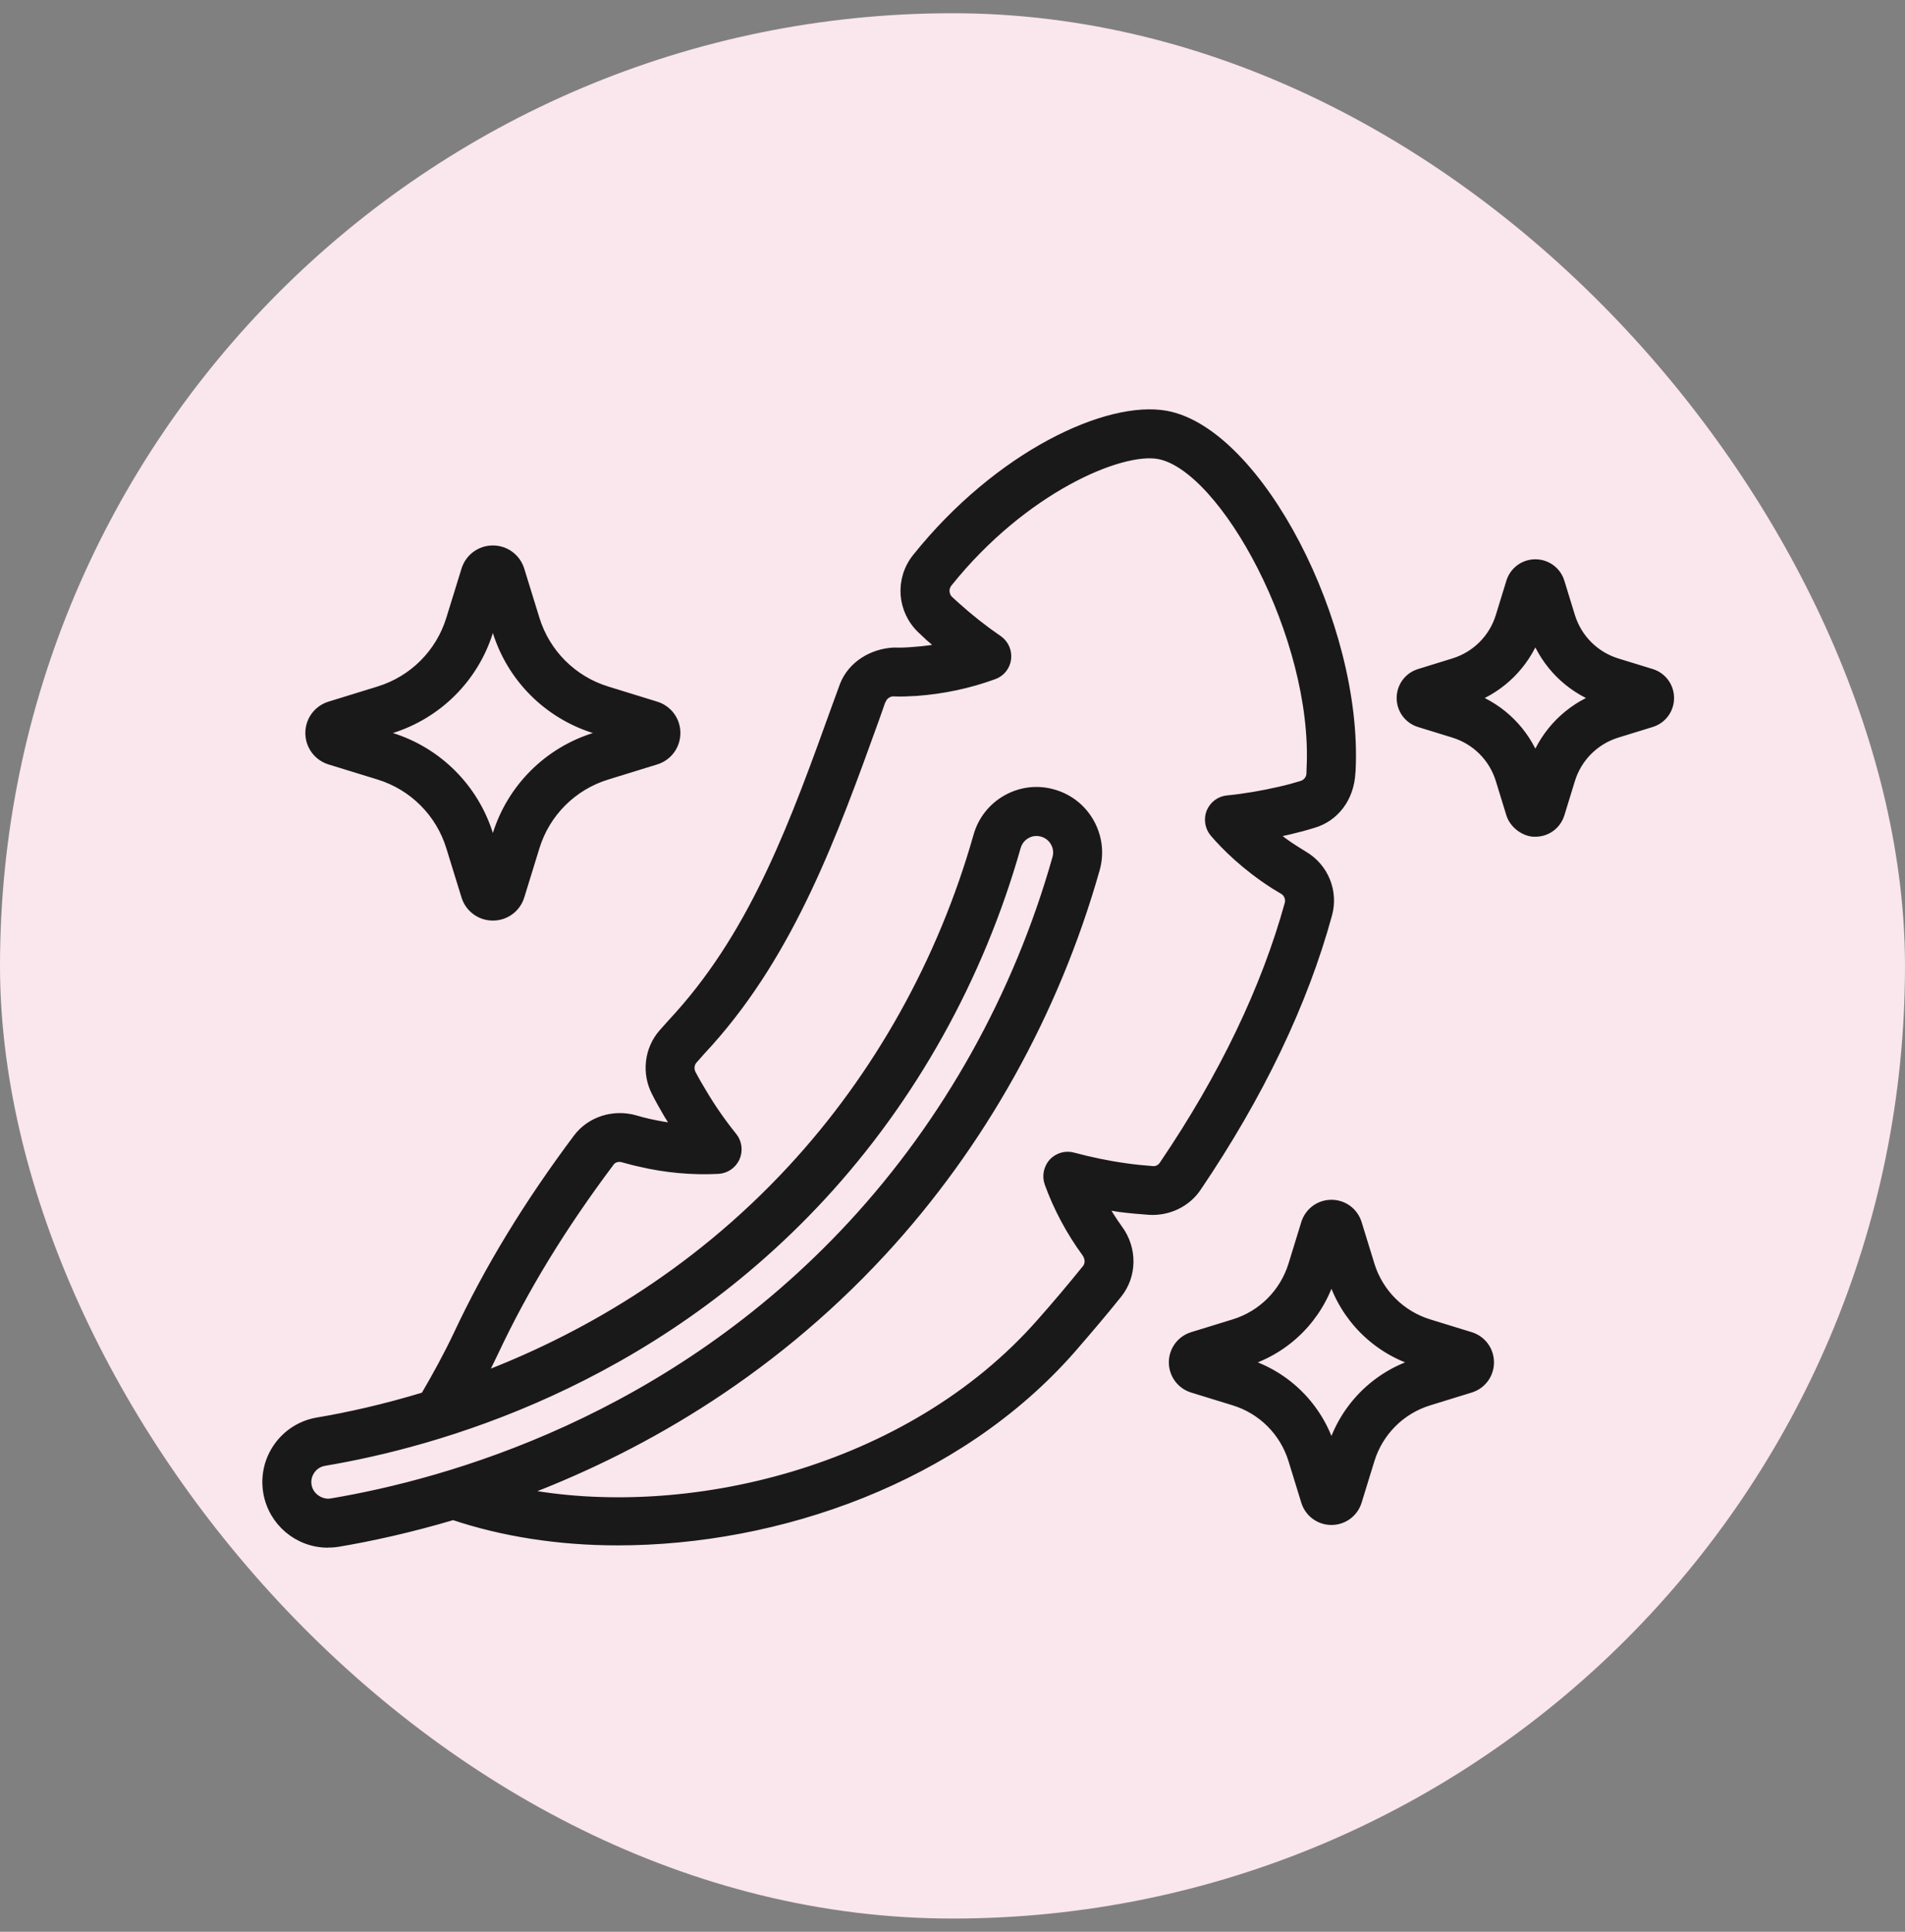 <svg xmlns="http://www.w3.org/2000/svg" fill="none" viewBox="0 0 72 73" height="73" width="72">
<rect x="0" y="0" width="72" height="73" fill="#808080" stroke="none"/>
<rect fill="#FAE6ED" rx="36" height="72" width="72" y="0.5"></rect>
<path stroke-width="0.379" stroke="#191919" fill="#191919" d="M12.472 28.706L14.328 29.277C15.631 29.679 16.65 30.697 17.05 32L17.624 33.858C17.761 34.301 18.165 34.598 18.628 34.598H18.63C19.094 34.598 19.497 34.3 19.634 33.857L20.206 32C20.607 30.698 21.625 29.679 22.929 29.278L24.786 28.705C25.229 28.568 25.526 28.163 25.526 27.699C25.526 27.235 25.227 26.832 24.785 26.696L22.929 26.123C21.625 25.721 20.607 24.703 20.206 23.4L19.633 21.544C19.496 21.101 19.093 20.803 18.63 20.802C18.629 20.802 18.629 20.802 18.628 20.802C18.165 20.802 17.761 21.1 17.624 21.544L17.05 23.401C16.65 24.703 15.631 25.721 14.328 26.123L12.473 26.695C12.029 26.832 11.731 27.235 11.73 27.699C11.73 28.163 12.028 28.568 12.472 28.706ZM14.762 27.529C16.531 26.983 17.913 25.602 18.457 23.834L18.628 23.279L18.799 23.833C19.344 25.602 20.726 26.983 22.495 27.529L23.05 27.7L22.495 27.872C20.726 28.417 19.345 29.799 18.799 31.566L18.628 32.122L18.457 31.566C17.912 29.799 16.531 28.417 14.762 27.871L14.207 27.7L14.762 27.529ZM55.569 50.523L53.997 50.039C52.929 49.709 52.096 48.875 51.765 47.807L51.281 46.235C51.15 45.813 50.765 45.528 50.322 45.528C49.88 45.528 49.495 45.813 49.364 46.235L48.88 47.807C48.549 48.875 47.716 49.71 46.646 50.039L45.074 50.523C44.652 50.654 44.367 51.039 44.367 51.482C44.367 51.925 44.652 52.31 45.074 52.441L46.648 52.926C47.716 53.255 48.549 54.089 48.88 55.158L49.364 56.73C49.495 57.153 49.88 57.437 50.322 57.437C50.765 57.437 51.15 57.153 51.281 56.73L51.765 55.158C52.096 54.089 52.929 53.255 53.997 52.926L55.569 52.441C55.992 52.31 56.276 51.925 56.276 51.482C56.276 51.039 55.992 50.654 55.569 50.523ZM53.565 51.521C52.031 51.992 50.833 53.189 50.36 54.724L50.322 54.845L50.285 54.724C49.812 53.189 48.614 51.992 47.08 51.521L46.958 51.482L47.08 51.444C48.614 50.972 49.812 49.775 50.285 48.241L50.322 48.121L50.36 48.241C50.833 49.775 52.03 50.972 53.563 51.444L53.685 51.482L53.565 51.521ZM62.407 25.463L61.106 25.063C60.264 24.802 59.605 24.144 59.344 23.3L58.944 22C58.944 21.999 58.944 21.998 58.944 21.998C58.818 21.595 58.451 21.325 58.029 21.325C58.028 21.325 58.027 21.325 58.025 21.325C57.604 21.326 57.238 21.599 57.115 22L56.715 23.3C56.455 24.143 55.795 24.802 54.951 25.062L53.651 25.464C53.247 25.588 52.977 25.955 52.977 26.378C52.977 26.8 53.247 27.167 53.651 27.292L54.951 27.693C55.795 27.953 56.455 28.612 56.715 29.455L57.114 30.753C57.238 31.158 57.679 31.447 58.029 31.43C58.451 31.43 58.818 31.16 58.944 30.756L59.344 29.455C59.605 28.612 60.264 27.953 61.106 27.693L62.405 27.292C62.811 27.168 63.082 26.801 63.082 26.378C63.082 25.954 62.811 25.587 62.407 25.463ZM58.029 28.758C57.61 27.663 56.745 26.798 55.648 26.378C56.743 25.957 57.608 25.092 58.029 23.997C58.449 25.092 59.314 25.957 60.409 26.378C59.314 26.798 58.451 27.663 58.029 28.758ZM43.439 45.718C44.143 45.76 44.83 45.437 45.219 44.857C47.578 41.372 49.242 37.904 50.161 34.543C50.393 33.699 50.028 32.797 49.267 32.35L48.961 32.159C48.613 31.944 48.307 31.712 48.042 31.489C48.265 31.448 48.489 31.398 48.712 31.348C49.027 31.274 49.341 31.191 49.631 31.1C50.426 30.868 50.989 30.148 51.038 29.204L51.047 29.105C51.047 29.097 51.047 29.097 51.047 29.097C51.312 23.608 47.529 16.357 44.077 15.712C41.883 15.306 37.769 17.21 34.665 21.084C34.011 21.895 34.094 23.054 34.847 23.766L35.145 24.047C35.319 24.196 35.493 24.345 35.667 24.486C35.294 24.56 34.922 24.61 34.541 24.635C34.276 24.66 34.019 24.668 33.779 24.66C32.993 24.701 32.223 25.148 31.925 25.91L31.644 26.68C30.079 31.025 28.606 35.123 25.675 38.392C25.469 38.616 25.27 38.839 25.071 39.063C24.541 39.667 24.442 40.553 24.815 41.265C24.947 41.53 25.104 41.803 25.262 42.076C25.386 42.275 25.502 42.465 25.634 42.655C25.253 42.614 24.881 42.548 24.508 42.465C24.334 42.424 24.161 42.382 24.003 42.333C23.201 42.101 22.331 42.374 21.843 43.028C19.972 45.528 18.491 47.961 17.323 50.453C16.952 51.237 16.525 52.016 16.073 52.788C14.515 53.262 13.123 53.566 12.015 53.752C11.412 53.853 10.885 54.182 10.53 54.679C10.175 55.177 10.036 55.783 10.137 56.387C10.323 57.49 11.281 58.295 12.389 58.295C12.422 58.295 12.45 58.273 12.489 58.292C12.581 58.289 12.674 58.279 12.77 58.264C13.97 58.062 15.461 57.741 17.128 57.246C18.993 57.872 21.106 58.209 23.341 58.209C29.376 58.209 36.163 55.875 40.468 50.974C41.064 50.287 41.651 49.6 42.222 48.889C42.785 48.193 42.794 47.191 42.247 46.455C42.024 46.148 41.825 45.826 41.635 45.495C41.867 45.536 42.098 45.577 42.322 45.611C42.711 45.66 43.084 45.693 43.439 45.718ZM12.533 56.811L12.423 56.824C12.03 56.826 11.657 56.548 11.589 56.142C11.552 55.927 11.603 55.711 11.729 55.535C11.855 55.356 12.042 55.24 12.258 55.204C16.463 54.497 24.495 52.257 31.027 45.197C34.444 41.504 36.992 36.939 38.393 31.997C38.454 31.785 38.592 31.609 38.784 31.503C38.905 31.435 39.038 31.401 39.174 31.401C39.248 31.401 39.325 31.412 39.399 31.433C39.609 31.493 39.783 31.63 39.889 31.82C39.996 32.01 40.022 32.23 39.961 32.44C38.494 37.626 35.818 42.42 32.224 46.304C25.359 53.722 16.936 56.072 12.533 56.811ZM39.665 44.7C40.004 45.635 40.476 46.513 41.072 47.332C41.213 47.531 41.221 47.788 41.08 47.961C40.517 48.657 39.946 49.336 39.358 49.998C34.388 55.656 25.897 57.659 19.605 56.417C23.884 54.819 28.898 52.065 33.305 47.304C37.055 43.25 39.846 38.249 41.377 32.842C41.545 32.254 41.471 31.636 41.174 31.103C40.877 30.57 40.388 30.184 39.803 30.018C39.218 29.848 38.602 29.92 38.069 30.216C37.533 30.514 37.145 31.004 36.978 31.595C35.639 36.316 33.208 40.674 29.946 44.197C26.168 48.282 21.863 50.671 18.16 52.074C18.332 51.741 18.497 51.408 18.656 51.074C19.782 48.673 21.214 46.331 23.027 43.914C23.142 43.74 23.366 43.673 23.59 43.748C23.78 43.798 23.979 43.856 24.177 43.897C25.154 44.129 26.156 44.22 27.141 44.17C27.422 44.154 27.662 43.988 27.778 43.731C27.886 43.483 27.852 43.185 27.679 42.97C27.265 42.457 26.876 41.902 26.528 41.314C26.379 41.066 26.238 40.826 26.114 40.586C26.023 40.404 26.048 40.18 26.18 40.031C26.371 39.808 26.57 39.593 26.768 39.377C29.889 35.893 31.486 31.464 33.034 27.176L33.241 26.588C33.241 26.58 33.299 26.448 33.299 26.448C33.374 26.249 33.572 26.133 33.746 26.125C34.036 26.142 34.334 26.125 34.64 26.108C35.642 26.034 36.619 25.827 37.546 25.488C37.811 25.396 37.993 25.165 38.026 24.892C38.059 24.618 37.943 24.354 37.719 24.196C37.14 23.799 36.619 23.385 36.13 22.946L35.857 22.698C35.667 22.516 35.642 22.218 35.816 22.003C38.655 18.46 42.347 16.887 43.804 17.16C46.287 17.624 49.813 24.064 49.573 29.022L49.565 29.246C49.557 29.453 49.408 29.635 49.209 29.693C48.944 29.775 48.671 29.85 48.373 29.916C47.727 30.065 47.057 30.181 46.395 30.247C46.121 30.272 45.89 30.446 45.782 30.703C45.683 30.959 45.732 31.249 45.906 31.456C46.345 31.969 47.098 32.714 48.166 33.401L48.522 33.616C48.704 33.724 48.795 33.947 48.745 34.154C47.86 37.358 46.27 40.685 44.002 44.029C43.903 44.187 43.729 44.278 43.539 44.253C43.216 44.228 42.868 44.195 42.529 44.145C41.867 44.054 41.204 43.914 40.55 43.74C40.286 43.665 40.004 43.748 39.814 43.947C39.632 44.154 39.574 44.443 39.665 44.7Z"></path>
</svg>
